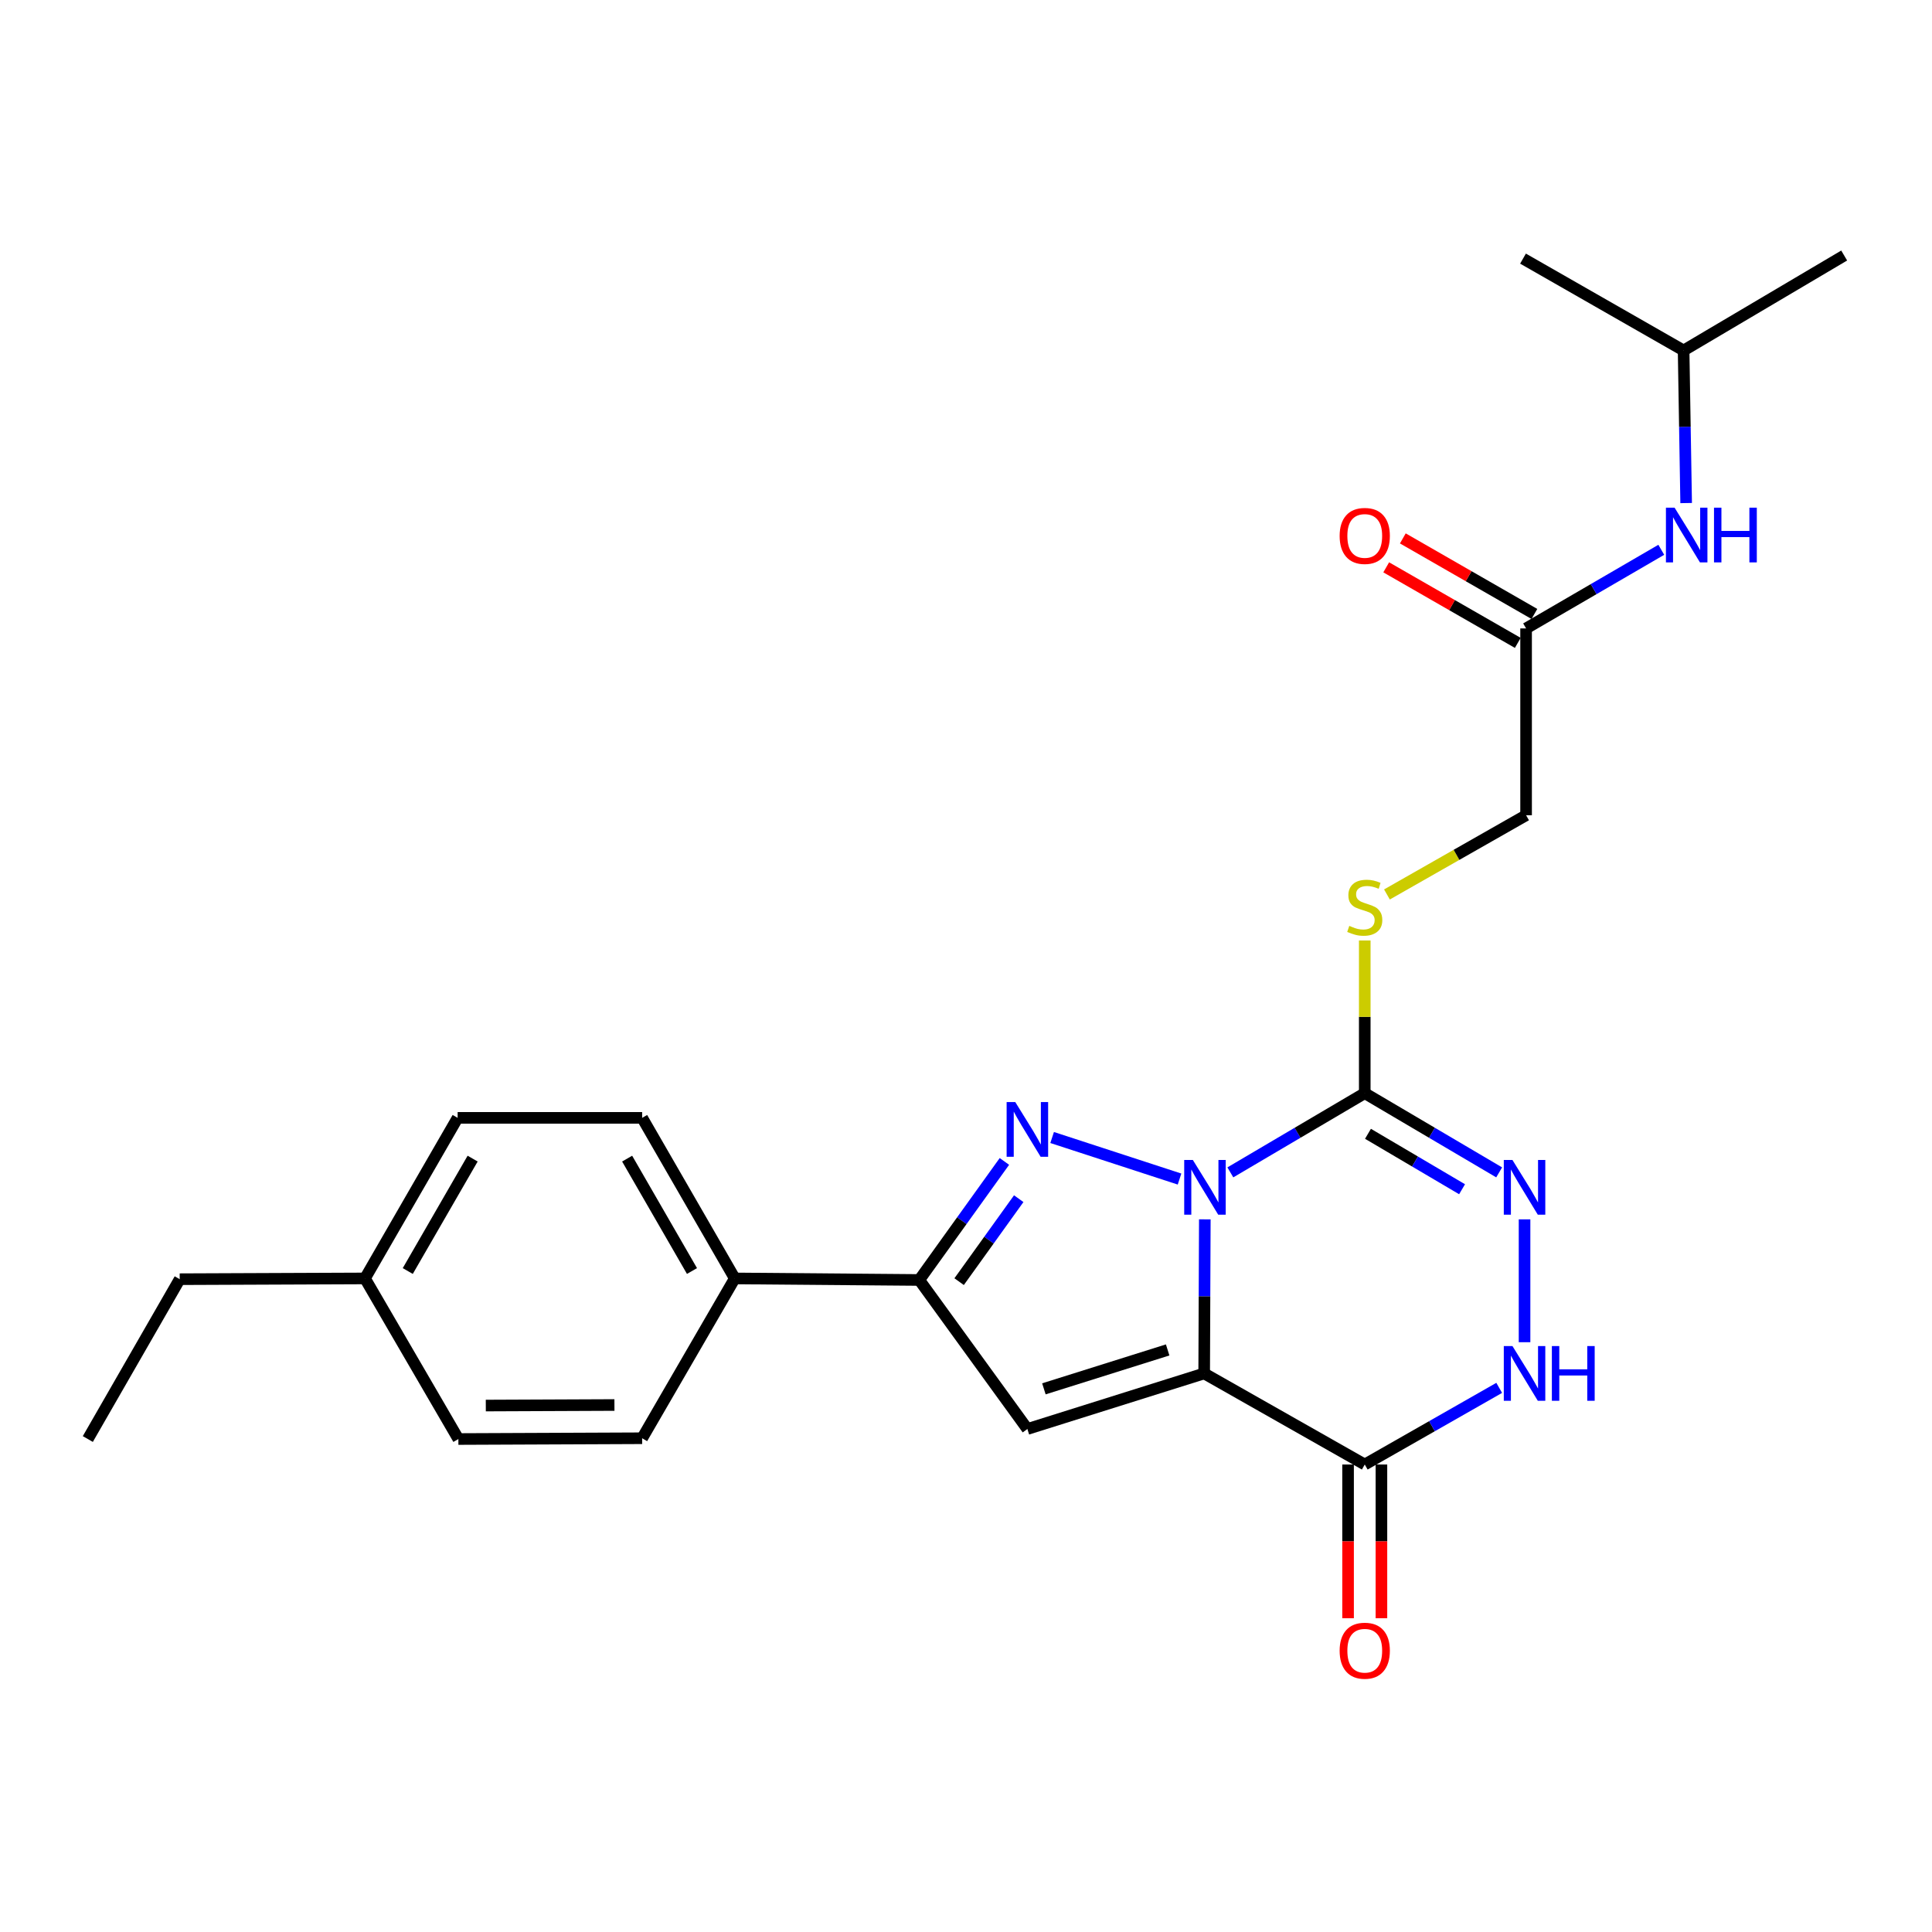 <?xml version='1.0' encoding='iso-8859-1'?>
<svg version='1.1' baseProfile='full'
              xmlns='http://www.w3.org/2000/svg'
                      xmlns:rdkit='http://www.rdkit.org/xml'
                      xmlns:xlink='http://www.w3.org/1999/xlink'
                  xml:space='preserve'
width='1000px' height='1000px' viewBox='0 0 1000 1000'>
<!-- END OF HEADER -->
<rect style='opacity:1.0;fill:#FFFFFF;stroke:none' width='1000' height='1000' x='0' y='0'> </rect>
<path class='bond-0' d='M 623.613,631.134 L 623.447,671.007' style='fill:none;fill-rule:evenodd;stroke:#0000FF;stroke-width:6px;stroke-linecap:butt;stroke-linejoin:miter;stroke-opacity:1' />
<path class='bond-0' d='M 623.447,671.007 L 623.28,710.879' style='fill:none;fill-rule:evenodd;stroke:#000000;stroke-width:6px;stroke-linecap:butt;stroke-linejoin:miter;stroke-opacity:1' />
<path class='bond-1' d='M 610.526,610.276 L 544.583,588.774' style='fill:none;fill-rule:evenodd;stroke:#0000FF;stroke-width:6px;stroke-linecap:butt;stroke-linejoin:miter;stroke-opacity:1' />
<path class='bond-2' d='M 636.823,606.822 L 671.608,586.323' style='fill:none;fill-rule:evenodd;stroke:#0000FF;stroke-width:6px;stroke-linecap:butt;stroke-linejoin:miter;stroke-opacity:1' />
<path class='bond-2' d='M 671.608,586.323 L 706.394,565.824' style='fill:none;fill-rule:evenodd;stroke:#000000;stroke-width:6px;stroke-linecap:butt;stroke-linejoin:miter;stroke-opacity:1' />
<path class='bond-3' d='M 623.28,710.879 L 531.772,739.649' style='fill:none;fill-rule:evenodd;stroke:#000000;stroke-width:6px;stroke-linecap:butt;stroke-linejoin:miter;stroke-opacity:1' />
<path class='bond-3' d='M 604.375,698.722 L 540.319,718.861' style='fill:none;fill-rule:evenodd;stroke:#000000;stroke-width:6px;stroke-linecap:butt;stroke-linejoin:miter;stroke-opacity:1' />
<path class='bond-4' d='M 623.28,710.879 L 706.394,758.029' style='fill:none;fill-rule:evenodd;stroke:#000000;stroke-width:6px;stroke-linecap:butt;stroke-linejoin:miter;stroke-opacity:1' />
<path class='bond-6' d='M 519.878,601.155 L 497.842,631.833' style='fill:none;fill-rule:evenodd;stroke:#0000FF;stroke-width:6px;stroke-linecap:butt;stroke-linejoin:miter;stroke-opacity:1' />
<path class='bond-6' d='M 497.842,631.833 L 475.806,662.512' style='fill:none;fill-rule:evenodd;stroke:#000000;stroke-width:6px;stroke-linecap:butt;stroke-linejoin:miter;stroke-opacity:1' />
<path class='bond-6' d='M 527.292,620.433 L 511.867,641.907' style='fill:none;fill-rule:evenodd;stroke:#0000FF;stroke-width:6px;stroke-linecap:butt;stroke-linejoin:miter;stroke-opacity:1' />
<path class='bond-6' d='M 511.867,641.907 L 496.442,663.382' style='fill:none;fill-rule:evenodd;stroke:#000000;stroke-width:6px;stroke-linecap:butt;stroke-linejoin:miter;stroke-opacity:1' />
<path class='bond-5' d='M 706.394,565.824 L 741.179,586.323' style='fill:none;fill-rule:evenodd;stroke:#000000;stroke-width:6px;stroke-linecap:butt;stroke-linejoin:miter;stroke-opacity:1' />
<path class='bond-5' d='M 741.179,586.323 L 775.964,606.822' style='fill:none;fill-rule:evenodd;stroke:#0000FF;stroke-width:6px;stroke-linecap:butt;stroke-linejoin:miter;stroke-opacity:1' />
<path class='bond-5' d='M 708.062,586.85 L 732.412,601.199' style='fill:none;fill-rule:evenodd;stroke:#000000;stroke-width:6px;stroke-linecap:butt;stroke-linejoin:miter;stroke-opacity:1' />
<path class='bond-5' d='M 732.412,601.199 L 756.762,615.549' style='fill:none;fill-rule:evenodd;stroke:#0000FF;stroke-width:6px;stroke-linecap:butt;stroke-linejoin:miter;stroke-opacity:1' />
<path class='bond-8' d='M 706.394,565.824 L 706.394,526.311' style='fill:none;fill-rule:evenodd;stroke:#000000;stroke-width:6px;stroke-linecap:butt;stroke-linejoin:miter;stroke-opacity:1' />
<path class='bond-8' d='M 706.394,526.311 L 706.394,486.798' style='fill:none;fill-rule:evenodd;stroke:#CCCC00;stroke-width:6px;stroke-linecap:butt;stroke-linejoin:miter;stroke-opacity:1' />
<path class='bond-25' d='M 531.772,739.649 L 475.806,662.512' style='fill:none;fill-rule:evenodd;stroke:#000000;stroke-width:6px;stroke-linecap:butt;stroke-linejoin:miter;stroke-opacity:1' />
<path class='bond-7' d='M 706.394,758.029 L 741.189,738.194' style='fill:none;fill-rule:evenodd;stroke:#000000;stroke-width:6px;stroke-linecap:butt;stroke-linejoin:miter;stroke-opacity:1' />
<path class='bond-7' d='M 741.189,738.194 L 775.984,718.359' style='fill:none;fill-rule:evenodd;stroke:#0000FF;stroke-width:6px;stroke-linecap:butt;stroke-linejoin:miter;stroke-opacity:1' />
<path class='bond-11' d='M 697.76,758.029 L 697.76,797.813' style='fill:none;fill-rule:evenodd;stroke:#000000;stroke-width:6px;stroke-linecap:butt;stroke-linejoin:miter;stroke-opacity:1' />
<path class='bond-11' d='M 697.76,797.813 L 697.76,837.596' style='fill:none;fill-rule:evenodd;stroke:#FF0000;stroke-width:6px;stroke-linecap:butt;stroke-linejoin:miter;stroke-opacity:1' />
<path class='bond-11' d='M 715.027,758.029 L 715.027,797.813' style='fill:none;fill-rule:evenodd;stroke:#000000;stroke-width:6px;stroke-linecap:butt;stroke-linejoin:miter;stroke-opacity:1' />
<path class='bond-11' d='M 715.027,797.813 L 715.027,837.596' style='fill:none;fill-rule:evenodd;stroke:#FF0000;stroke-width:6px;stroke-linecap:butt;stroke-linejoin:miter;stroke-opacity:1' />
<path class='bond-26' d='M 789.104,631.134 L 789.104,694.726' style='fill:none;fill-rule:evenodd;stroke:#0000FF;stroke-width:6px;stroke-linecap:butt;stroke-linejoin:miter;stroke-opacity:1' />
<path class='bond-10' d='M 475.806,662.512 L 380.318,661.715' style='fill:none;fill-rule:evenodd;stroke:#000000;stroke-width:6px;stroke-linecap:butt;stroke-linejoin:miter;stroke-opacity:1' />
<path class='bond-14' d='M 717.876,462.973 L 753.888,442.47' style='fill:none;fill-rule:evenodd;stroke:#CCCC00;stroke-width:6px;stroke-linecap:butt;stroke-linejoin:miter;stroke-opacity:1' />
<path class='bond-14' d='M 753.888,442.47 L 789.901,421.967' style='fill:none;fill-rule:evenodd;stroke:#000000;stroke-width:6px;stroke-linecap:butt;stroke-linejoin:miter;stroke-opacity:1' />
<path class='bond-9' d='M 789.901,325.269 L 789.901,421.967' style='fill:none;fill-rule:evenodd;stroke:#000000;stroke-width:6px;stroke-linecap:butt;stroke-linejoin:miter;stroke-opacity:1' />
<path class='bond-12' d='M 789.901,325.269 L 824.89,304.922' style='fill:none;fill-rule:evenodd;stroke:#000000;stroke-width:6px;stroke-linecap:butt;stroke-linejoin:miter;stroke-opacity:1' />
<path class='bond-12' d='M 824.89,304.922 L 859.88,284.574' style='fill:none;fill-rule:evenodd;stroke:#0000FF;stroke-width:6px;stroke-linecap:butt;stroke-linejoin:miter;stroke-opacity:1' />
<path class='bond-13' d='M 794.2,317.782 L 760.15,298.229' style='fill:none;fill-rule:evenodd;stroke:#000000;stroke-width:6px;stroke-linecap:butt;stroke-linejoin:miter;stroke-opacity:1' />
<path class='bond-13' d='M 760.15,298.229 L 726.101,278.675' style='fill:none;fill-rule:evenodd;stroke:#FF0000;stroke-width:6px;stroke-linecap:butt;stroke-linejoin:miter;stroke-opacity:1' />
<path class='bond-13' d='M 785.601,332.756 L 751.551,313.203' style='fill:none;fill-rule:evenodd;stroke:#000000;stroke-width:6px;stroke-linecap:butt;stroke-linejoin:miter;stroke-opacity:1' />
<path class='bond-13' d='M 751.551,313.203 L 717.501,293.649' style='fill:none;fill-rule:evenodd;stroke:#FF0000;stroke-width:6px;stroke-linecap:butt;stroke-linejoin:miter;stroke-opacity:1' />
<path class='bond-15' d='M 380.318,661.715 L 332.372,578.602' style='fill:none;fill-rule:evenodd;stroke:#000000;stroke-width:6px;stroke-linecap:butt;stroke-linejoin:miter;stroke-opacity:1' />
<path class='bond-15' d='M 358.169,657.877 L 324.607,599.697' style='fill:none;fill-rule:evenodd;stroke:#000000;stroke-width:6px;stroke-linecap:butt;stroke-linejoin:miter;stroke-opacity:1' />
<path class='bond-16' d='M 380.318,661.715 L 332.372,744.436' style='fill:none;fill-rule:evenodd;stroke:#000000;stroke-width:6px;stroke-linecap:butt;stroke-linejoin:miter;stroke-opacity:1' />
<path class='bond-20' d='M 872.748,260.382 L 872.09,220.892' style='fill:none;fill-rule:evenodd;stroke:#0000FF;stroke-width:6px;stroke-linecap:butt;stroke-linejoin:miter;stroke-opacity:1' />
<path class='bond-20' d='M 872.09,220.892 L 871.432,181.403' style='fill:none;fill-rule:evenodd;stroke:#000000;stroke-width:6px;stroke-linecap:butt;stroke-linejoin:miter;stroke-opacity:1' />
<path class='bond-18' d='M 332.372,578.602 L 236.873,578.602' style='fill:none;fill-rule:evenodd;stroke:#000000;stroke-width:6px;stroke-linecap:butt;stroke-linejoin:miter;stroke-opacity:1' />
<path class='bond-17' d='M 332.372,744.436 L 237.257,744.839' style='fill:none;fill-rule:evenodd;stroke:#000000;stroke-width:6px;stroke-linecap:butt;stroke-linejoin:miter;stroke-opacity:1' />
<path class='bond-17' d='M 318.031,727.229 L 251.451,727.511' style='fill:none;fill-rule:evenodd;stroke:#000000;stroke-width:6px;stroke-linecap:butt;stroke-linejoin:miter;stroke-opacity:1' />
<path class='bond-19' d='M 237.257,744.839 L 188.908,661.715' style='fill:none;fill-rule:evenodd;stroke:#000000;stroke-width:6px;stroke-linecap:butt;stroke-linejoin:miter;stroke-opacity:1' />
<path class='bond-27' d='M 236.873,578.602 L 188.908,661.715' style='fill:none;fill-rule:evenodd;stroke:#000000;stroke-width:6px;stroke-linecap:butt;stroke-linejoin:miter;stroke-opacity:1' />
<path class='bond-27' d='M 244.634,599.699 L 211.059,657.879' style='fill:none;fill-rule:evenodd;stroke:#000000;stroke-width:6px;stroke-linecap:butt;stroke-linejoin:miter;stroke-opacity:1' />
<path class='bond-21' d='M 188.908,661.715 L 93.017,662.109' style='fill:none;fill-rule:evenodd;stroke:#000000;stroke-width:6px;stroke-linecap:butt;stroke-linejoin:miter;stroke-opacity:1' />
<path class='bond-22' d='M 871.432,181.403 L 954.545,132.258' style='fill:none;fill-rule:evenodd;stroke:#000000;stroke-width:6px;stroke-linecap:butt;stroke-linejoin:miter;stroke-opacity:1' />
<path class='bond-23' d='M 871.432,181.403 L 788.308,133.86' style='fill:none;fill-rule:evenodd;stroke:#000000;stroke-width:6px;stroke-linecap:butt;stroke-linejoin:miter;stroke-opacity:1' />
<path class='bond-24' d='M 93.017,662.109 L 45.455,744.839' style='fill:none;fill-rule:evenodd;stroke:#000000;stroke-width:6px;stroke-linecap:butt;stroke-linejoin:miter;stroke-opacity:1' />
<path  class='atom-0' d='M 617.423 600.406
L 626.703 615.406
Q 627.623 616.886, 629.103 619.566
Q 630.583 622.246, 630.663 622.406
L 630.663 600.406
L 634.423 600.406
L 634.423 628.726
L 630.543 628.726
L 620.583 612.326
Q 619.423 610.406, 618.183 608.206
Q 616.983 606.006, 616.623 605.326
L 616.623 628.726
L 612.943 628.726
L 612.943 600.406
L 617.423 600.406
' fill='#0000FF'/>
<path  class='atom-2' d='M 525.512 570.437
L 534.792 585.437
Q 535.712 586.917, 537.192 589.597
Q 538.672 592.277, 538.752 592.437
L 538.752 570.437
L 542.512 570.437
L 542.512 598.757
L 538.632 598.757
L 528.672 582.357
Q 527.512 580.437, 526.272 578.237
Q 525.072 576.037, 524.712 575.357
L 524.712 598.757
L 521.032 598.757
L 521.032 570.437
L 525.512 570.437
' fill='#0000FF'/>
<path  class='atom-6' d='M 782.844 600.406
L 792.124 615.406
Q 793.044 616.886, 794.524 619.566
Q 796.004 622.246, 796.084 622.406
L 796.084 600.406
L 799.844 600.406
L 799.844 628.726
L 795.964 628.726
L 786.004 612.326
Q 784.844 610.406, 783.604 608.206
Q 782.404 606.006, 782.044 605.326
L 782.044 628.726
L 778.364 628.726
L 778.364 600.406
L 782.844 600.406
' fill='#0000FF'/>
<path  class='atom-8' d='M 782.844 696.719
L 792.124 711.719
Q 793.044 713.199, 794.524 715.879
Q 796.004 718.559, 796.084 718.719
L 796.084 696.719
L 799.844 696.719
L 799.844 725.039
L 795.964 725.039
L 786.004 708.639
Q 784.844 706.719, 783.604 704.519
Q 782.404 702.319, 782.044 701.639
L 782.044 725.039
L 778.364 725.039
L 778.364 696.719
L 782.844 696.719
' fill='#0000FF'/>
<path  class='atom-8' d='M 803.244 696.719
L 807.084 696.719
L 807.084 708.759
L 821.564 708.759
L 821.564 696.719
L 825.404 696.719
L 825.404 725.039
L 821.564 725.039
L 821.564 711.959
L 807.084 711.959
L 807.084 725.039
L 803.244 725.039
L 803.244 696.719
' fill='#0000FF'/>
<path  class='atom-9' d='M 698.394 479.23
Q 698.714 479.35, 700.034 479.91
Q 701.354 480.47, 702.794 480.83
Q 704.274 481.15, 705.714 481.15
Q 708.394 481.15, 709.954 479.87
Q 711.514 478.55, 711.514 476.27
Q 711.514 474.71, 710.714 473.75
Q 709.954 472.79, 708.754 472.27
Q 707.554 471.75, 705.554 471.15
Q 703.034 470.39, 701.514 469.67
Q 700.034 468.95, 698.954 467.43
Q 697.914 465.91, 697.914 463.35
Q 697.914 459.79, 700.314 457.59
Q 702.754 455.39, 707.554 455.39
Q 710.834 455.39, 714.554 456.95
L 713.634 460.03
Q 710.234 458.63, 707.674 458.63
Q 704.914 458.63, 703.394 459.79
Q 701.874 460.91, 701.914 462.87
Q 701.914 464.39, 702.674 465.31
Q 703.474 466.23, 704.594 466.75
Q 705.754 467.27, 707.674 467.87
Q 710.234 468.67, 711.754 469.47
Q 713.274 470.27, 714.354 471.91
Q 715.474 473.51, 715.474 476.27
Q 715.474 480.19, 712.834 482.31
Q 710.234 484.39, 705.874 484.39
Q 703.354 484.39, 701.434 483.83
Q 699.554 483.31, 697.314 482.39
L 698.394 479.23
' fill='#CCCC00'/>
<path  class='atom-12' d='M 693.394 854.404
Q 693.394 847.604, 696.754 843.804
Q 700.114 840.004, 706.394 840.004
Q 712.674 840.004, 716.034 843.804
Q 719.394 847.604, 719.394 854.404
Q 719.394 861.284, 715.994 865.204
Q 712.594 869.084, 706.394 869.084
Q 700.154 869.084, 696.754 865.204
Q 693.394 861.324, 693.394 854.404
M 706.394 865.884
Q 710.714 865.884, 713.034 863.004
Q 715.394 860.084, 715.394 854.404
Q 715.394 848.844, 713.034 846.044
Q 710.714 843.204, 706.394 843.204
Q 702.074 843.204, 699.714 846.004
Q 697.394 848.804, 697.394 854.404
Q 697.394 860.124, 699.714 863.004
Q 702.074 865.884, 706.394 865.884
' fill='#FF0000'/>
<path  class='atom-13' d='M 866.764 262.77
L 876.044 277.77
Q 876.964 279.25, 878.444 281.93
Q 879.924 284.61, 880.004 284.77
L 880.004 262.77
L 883.764 262.77
L 883.764 291.09
L 879.884 291.09
L 869.924 274.69
Q 868.764 272.77, 867.524 270.57
Q 866.324 268.37, 865.964 267.69
L 865.964 291.09
L 862.284 291.09
L 862.284 262.77
L 866.764 262.77
' fill='#0000FF'/>
<path  class='atom-13' d='M 887.164 262.77
L 891.004 262.77
L 891.004 274.81
L 905.484 274.81
L 905.484 262.77
L 909.324 262.77
L 909.324 291.09
L 905.484 291.09
L 905.484 278.01
L 891.004 278.01
L 891.004 291.09
L 887.164 291.09
L 887.164 262.77
' fill='#0000FF'/>
<path  class='atom-14' d='M 693.394 277.394
Q 693.394 270.594, 696.754 266.794
Q 700.114 262.994, 706.394 262.994
Q 712.674 262.994, 716.034 266.794
Q 719.394 270.594, 719.394 277.394
Q 719.394 284.274, 715.994 288.194
Q 712.594 292.074, 706.394 292.074
Q 700.154 292.074, 696.754 288.194
Q 693.394 284.314, 693.394 277.394
M 706.394 288.874
Q 710.714 288.874, 713.034 285.994
Q 715.394 283.074, 715.394 277.394
Q 715.394 271.834, 713.034 269.034
Q 710.714 266.194, 706.394 266.194
Q 702.074 266.194, 699.714 268.994
Q 697.394 271.794, 697.394 277.394
Q 697.394 283.114, 699.714 285.994
Q 702.074 288.874, 706.394 288.874
' fill='#FF0000'/>
</svg>
